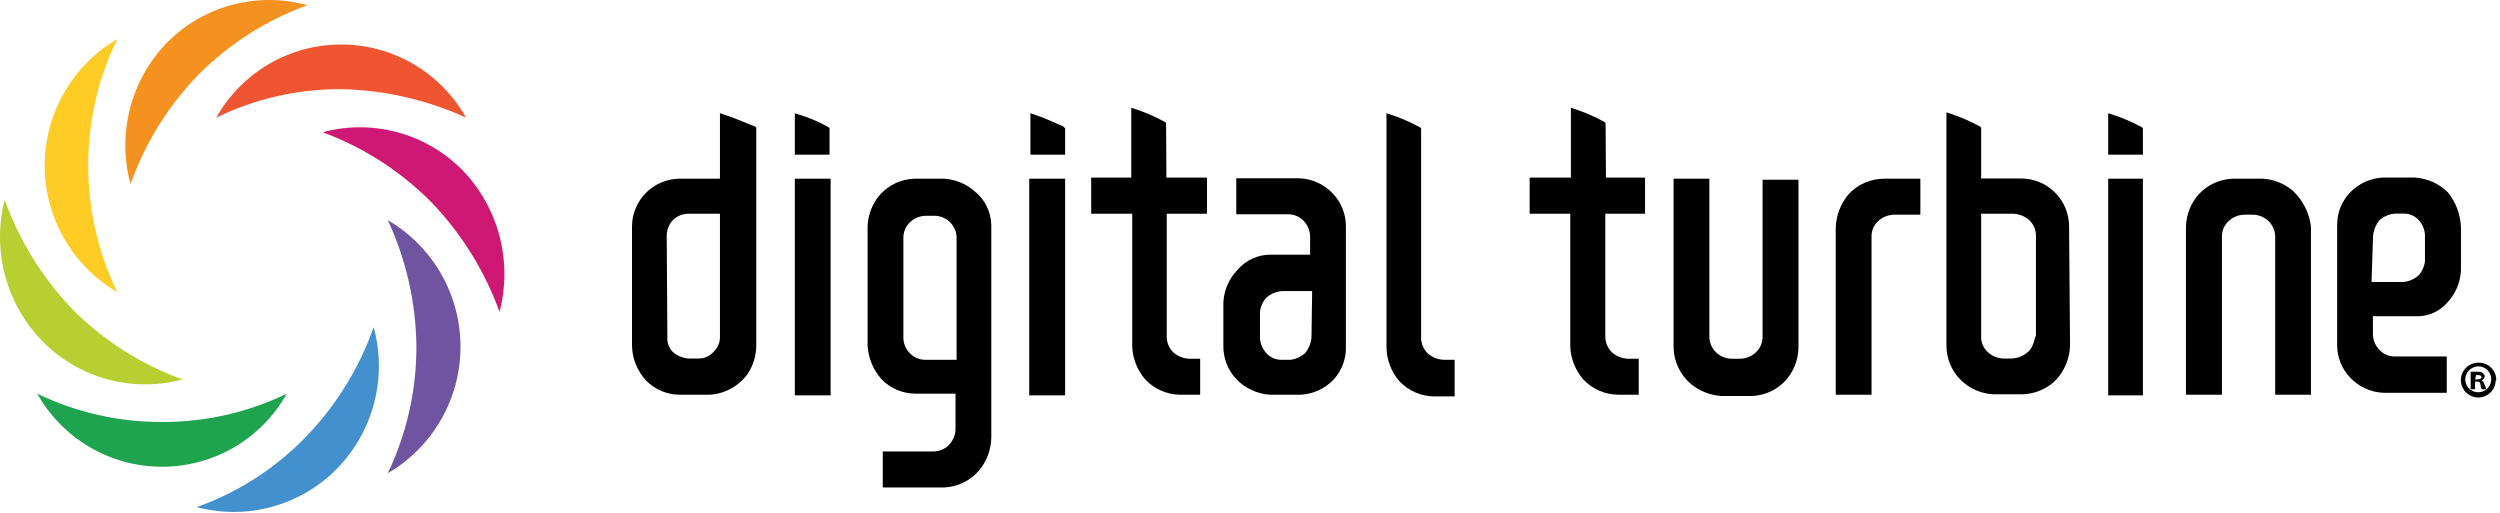 <svg width="234" height="48" viewBox="0 0 234 48" fill="none" xmlns="http://www.w3.org/2000/svg">
<path fill-rule="evenodd" clip-rule="evenodd" d="M43.616 11.006C42.451 8.931 40.755 7.203 38.701 6.001C36.647 4.799 34.311 4.165 31.931 4.165C29.551 4.165 27.215 4.799 25.161 6.001C23.107 7.203 21.411 8.931 20.246 11.006C23.899 9.228 27.913 8.318 31.976 8.346C35.996 8.435 39.956 9.34 43.616 11.006V11.006Z" fill="#EF5530"/>
<path fill-rule="evenodd" clip-rule="evenodd" d="M28.776 0.486C26.482 -0.148 24.06 -0.162 21.758 0.446C19.457 1.054 17.358 2.262 15.676 3.946C13.989 5.664 12.782 7.795 12.175 10.125C11.568 12.455 11.582 14.903 12.216 17.226C13.585 13.379 15.768 9.872 18.616 6.946C21.49 4.076 24.958 1.871 28.776 0.486V0.486Z" fill="#F5911E"/>
<path fill-rule="evenodd" clip-rule="evenodd" d="M10.976 3.656C8.907 4.865 7.192 6.595 5.999 8.673C4.807 10.751 4.179 13.105 4.179 15.501C4.179 17.897 4.807 20.251 5.999 22.329C7.192 24.407 8.907 26.137 10.976 27.346C9.185 23.652 8.256 19.601 8.256 15.496C8.251 11.394 9.182 7.345 10.976 3.656V3.656Z" fill="#FFCC25"/>
<path fill-rule="evenodd" clip-rule="evenodd" d="M0.436 18.706C-0.158 21.031 -0.145 23.47 0.475 25.789C1.095 28.107 2.301 30.228 3.976 31.946C5.649 33.649 7.745 34.876 10.048 35.504C12.352 36.131 14.78 36.135 17.086 35.516C13.234 34.122 9.735 31.9 6.836 29.006C4.001 26.062 1.82 22.552 0.436 18.706V18.706Z" fill="#B8CF32"/>
<path fill-rule="evenodd" clip-rule="evenodd" d="M3.486 36.846C4.649 38.921 6.345 40.649 8.398 41.852C10.45 43.055 12.787 43.688 15.166 43.688C17.545 43.688 19.881 43.055 21.934 41.852C23.987 40.649 25.683 38.921 26.846 36.846C23.205 38.607 19.21 39.514 15.166 39.496C11.122 39.514 7.127 38.607 3.486 36.846V36.846Z" fill="#1EA34E"/>
<path fill-rule="evenodd" clip-rule="evenodd" d="M18.416 47.466C20.723 48.077 23.15 48.067 25.452 47.438C27.754 46.81 29.849 45.584 31.526 43.886C33.21 42.168 34.415 40.039 35.02 37.711C35.625 35.383 35.61 32.937 34.976 30.616C33.618 34.483 31.434 38.008 28.576 40.946C25.732 43.867 22.256 46.097 18.416 47.466V47.466Z" fill="#4290CD"/>
<path fill-rule="evenodd" clip-rule="evenodd" d="M36.296 44.296C38.367 43.089 40.085 41.36 41.28 39.282C42.474 37.203 43.102 34.848 43.102 32.451C43.102 30.054 42.474 27.699 41.28 25.62C40.085 23.542 38.367 21.813 36.296 20.606C38.024 24.32 38.938 28.36 38.976 32.456C38.98 36.553 38.064 40.599 36.296 44.296V44.296Z" fill="#6F54A1"/>
<path fill-rule="evenodd" clip-rule="evenodd" d="M46.756 29.186C47.362 26.868 47.363 24.434 46.759 22.116C46.154 19.798 44.966 17.673 43.306 15.946C41.633 14.243 39.537 13.016 37.234 12.388C34.93 11.761 32.502 11.757 30.196 12.376C34.017 13.788 37.485 16.016 40.356 18.906C43.187 21.846 45.367 25.349 46.756 29.186V29.186Z" fill="#CF1874"/>
<path fill-rule="evenodd" clip-rule="evenodd" d="M62.406 22.136C62.386 21.571 62.591 21.021 62.976 20.606C63.181 20.404 63.425 20.247 63.694 20.144C63.962 20.041 64.249 19.994 64.536 20.006H67.386V31.426C67.404 31.709 67.359 31.992 67.253 32.255C67.148 32.518 66.985 32.754 66.776 32.946C66.6 33.147 66.38 33.306 66.135 33.411C65.889 33.517 65.623 33.566 65.356 33.556H64.436C63.897 33.514 63.385 33.3 62.976 32.946C62.792 32.759 62.652 32.534 62.564 32.287C62.476 32.04 62.442 31.777 62.466 31.516L62.406 22.136ZM67.686 10.696L67.386 10.596V16.726H63.526C62.373 16.757 61.276 17.23 60.463 18.047C59.649 18.864 59.181 19.963 59.156 21.116V32.346C59.175 33.562 59.645 34.728 60.476 35.616C60.885 36.037 61.375 36.372 61.916 36.6C62.457 36.829 63.039 36.946 63.626 36.946H66.366C67.075 36.916 67.768 36.725 68.393 36.389C69.018 36.053 69.559 35.58 69.976 35.006C70.5 34.218 70.782 33.293 70.786 32.346V11.946L70.686 11.846C70.026 11.616 68.976 11.106 67.686 10.696Z" fill="#010101"/>
<path fill-rule="evenodd" clip-rule="evenodd" d="M74.696 10.696L74.396 10.596V14.476H77.646V12.006L77.546 11.906C76.645 11.395 75.689 10.989 74.696 10.696V10.696Z" fill="#010101"/>
<path fill-rule="evenodd" clip-rule="evenodd" d="M74.396 37.006H77.746V16.726H74.396V37.006Z" fill="#010101"/>
<path fill-rule="evenodd" clip-rule="evenodd" d="M96.746 10.696L96.446 10.596V14.476H99.696V12.006L99.486 11.806C98.976 11.616 97.976 11.106 96.746 10.696Z" fill="#010101"/>
<path fill-rule="evenodd" clip-rule="evenodd" d="M96.336 37.006H99.696V16.726H96.336V37.006Z" fill="#010101"/>
<path fill-rule="evenodd" clip-rule="evenodd" d="M197.636 10.696L197.326 10.596V14.476H200.576V12.006L200.476 11.906C199.569 11.415 198.618 11.01 197.636 10.696V10.696Z" fill="#010101"/>
<path fill-rule="evenodd" clip-rule="evenodd" d="M197.326 37.006H200.576V16.726H197.326V37.006Z" fill="#010101"/>
<path fill-rule="evenodd" clip-rule="evenodd" d="M89.536 33.676H86.686C86.404 33.687 86.123 33.639 85.861 33.534C85.599 33.429 85.362 33.269 85.166 33.066C84.785 32.687 84.566 32.174 84.556 31.636V22.236C84.557 21.969 84.612 21.705 84.716 21.459C84.821 21.214 84.974 20.992 85.166 20.806C85.575 20.415 86.12 20.196 86.686 20.196H87.396C87.944 20.18 88.477 20.381 88.878 20.756C89.278 21.13 89.515 21.648 89.536 22.196V33.676ZM91.156 17.846C90.359 17.169 89.36 16.775 88.316 16.726H85.566C84.372 16.771 83.244 17.285 82.426 18.156C81.667 18.998 81.235 20.083 81.206 21.216V32.346C81.274 33.522 81.739 34.64 82.526 35.516C82.937 35.935 83.427 36.268 83.968 36.496C84.508 36.725 85.089 36.843 85.676 36.846H89.436V40.216C89.408 40.75 89.192 41.257 88.826 41.646C88.447 42.027 87.934 42.246 87.396 42.256H82.626V45.626H88.416C89.04 45.592 89.65 45.431 90.209 45.153C90.768 44.874 91.264 44.484 91.666 44.006C92.373 43.145 92.768 42.07 92.786 40.956V21.116C92.781 20.483 92.632 19.859 92.349 19.293C92.067 18.726 91.659 18.231 91.156 17.846V17.846Z" fill="#010101"/>
<path fill-rule="evenodd" clip-rule="evenodd" d="M122.756 31.536C122.718 32.097 122.505 32.633 122.146 33.066C121.775 33.395 121.316 33.607 120.826 33.676H119.976C119.707 33.686 119.44 33.637 119.193 33.531C118.945 33.426 118.724 33.267 118.546 33.066C118.176 32.679 117.959 32.171 117.936 31.636V29.186C117.988 28.688 118.202 28.22 118.546 27.856C118.944 27.503 119.446 27.289 119.976 27.246H122.816L122.756 31.536ZM125.976 21.116C125.964 19.997 125.528 18.925 124.756 18.116C123.936 17.242 122.804 16.728 121.606 16.686H115.716V20.056H120.596C120.861 20.058 121.123 20.113 121.367 20.218C121.611 20.323 121.832 20.475 122.016 20.666C122.386 21.053 122.603 21.561 122.626 22.096V23.836H118.976C118.378 23.827 117.785 23.951 117.241 24.198C116.696 24.445 116.213 24.81 115.826 25.266C115.026 26.09 114.557 27.179 114.506 28.326V32.326C114.482 33.502 114.92 34.64 115.726 35.496C116.552 36.347 117.663 36.863 118.846 36.946H121.686C122.884 36.904 124.016 36.39 124.836 35.516C125.598 34.682 126.007 33.585 125.976 32.456V21.116Z" fill="#010101"/>
<path fill-rule="evenodd" clip-rule="evenodd" d="M135.146 33.676C134.583 33.658 134.045 33.442 133.626 33.066C133.245 32.687 133.026 32.174 133.016 31.636V12.006L132.926 11.926C132.017 11.427 131.063 11.015 130.076 10.696L129.776 10.596V32.596C129.815 33.729 130.238 34.815 130.976 35.676C131.394 36.12 131.897 36.475 132.456 36.721C133.014 36.967 133.616 37.098 134.226 37.106H136.156V33.676H135.146Z" fill="#010101"/>
<path fill-rule="evenodd" clip-rule="evenodd" d="M150.286 11.516L150.186 11.416C149.277 10.916 148.323 10.505 147.336 10.186L147.036 10.086V16.626H143.176V20.006H146.976V32.456C147.025 33.584 147.455 34.663 148.196 35.516C148.615 35.962 149.119 36.319 149.68 36.565C150.24 36.81 150.844 36.94 151.456 36.946H153.386V33.576H152.386C151.823 33.558 151.285 33.342 150.866 32.966C150.485 32.587 150.266 32.074 150.256 31.536V20.006H153.976V16.626H150.316L150.286 11.516Z" fill="#010101"/>
<path fill-rule="evenodd" clip-rule="evenodd" d="M109.146 11.516L109.036 11.416C108.131 10.917 107.18 10.505 106.196 10.186L105.886 10.086V16.626H102.136V20.006H105.976V32.456C106.025 33.584 106.455 34.663 107.196 35.516C107.61 35.955 108.106 36.308 108.657 36.553C109.208 36.799 109.803 36.932 110.406 36.946H112.336V33.576H111.336C110.77 33.56 110.228 33.344 109.806 32.966C109.427 32.586 109.212 32.073 109.206 31.536V20.006H112.976V16.626H109.176L109.146 11.516Z" fill="#010101"/>
<path fill-rule="evenodd" clip-rule="evenodd" d="M189.806 32.946C189.387 33.322 188.849 33.538 188.286 33.556H187.476C186.942 33.528 186.436 33.312 186.046 32.946C185.835 32.752 185.67 32.513 185.564 32.246C185.459 31.979 185.415 31.692 185.436 31.406V20.006H188.436C188.998 20.028 189.535 20.244 189.956 20.616C190.148 20.802 190.301 21.024 190.406 21.269C190.51 21.515 190.565 21.779 190.566 22.046V31.436C190.416 31.536 190.416 32.456 189.806 32.946ZM193.666 21.096C193.64 19.926 193.158 18.812 192.323 17.992C191.488 17.172 190.366 16.711 189.196 16.706H185.436V11.946L185.336 11.846C184.43 11.348 183.479 10.937 182.496 10.616L182.186 10.516V32.246C182.168 33.193 182.444 34.122 182.976 34.906C183.388 35.502 183.933 35.993 184.569 36.34C185.204 36.688 185.912 36.881 186.636 36.906H189.276C190.458 36.884 191.586 36.408 192.426 35.576C193.259 34.689 193.733 33.523 193.756 32.306L193.666 21.096Z" fill="#010101"/>
<path fill-rule="evenodd" clip-rule="evenodd" d="M214.596 17.846C213.799 17.169 212.8 16.775 211.756 16.726H208.976C207.779 16.773 206.649 17.286 205.826 18.156C205.067 18.998 204.635 20.083 204.606 21.216V36.946H207.976V22.136C207.971 21.868 208.023 21.602 208.128 21.356C208.233 21.109 208.389 20.888 208.586 20.706C208.995 20.315 209.54 20.096 210.106 20.096H210.816C211.099 20.092 211.379 20.143 211.642 20.248C211.905 20.353 212.144 20.508 212.346 20.706C212.727 21.085 212.946 21.598 212.956 22.136V36.946H216.306V21.216C216.157 19.924 215.55 18.729 214.596 17.846V17.846Z" fill="#010101"/>
<path fill-rule="evenodd" clip-rule="evenodd" d="M173.046 18.156C172.315 19.015 171.886 20.09 171.826 21.216V36.946H175.176V22.136C175.171 21.868 175.223 21.602 175.328 21.356C175.433 21.109 175.589 20.888 175.786 20.706C176.199 20.314 176.747 20.096 177.316 20.096H179.746V16.726H176.396C175.769 16.721 175.148 16.846 174.572 17.092C173.996 17.338 173.476 17.7 173.046 18.156V18.156Z" fill="#010101"/>
<path fill-rule="evenodd" clip-rule="evenodd" d="M164.976 31.536C164.975 31.803 164.92 32.067 164.816 32.313C164.711 32.558 164.558 32.78 164.366 32.966C163.957 33.357 163.412 33.576 162.846 33.576H162.136C161.853 33.58 161.573 33.529 161.31 33.424C161.047 33.319 160.808 33.164 160.606 32.966C160.225 32.587 160.006 32.074 159.996 31.536V16.726H156.646V32.456C156.649 33.121 156.797 33.777 157.078 34.38C157.36 34.982 157.768 35.517 158.276 35.946C159.083 36.606 160.076 36.998 161.116 37.066H163.976C165.17 37.021 166.298 36.507 167.116 35.636C167.875 34.794 168.307 33.709 168.336 32.576V16.826H164.976V31.536Z" fill="#010101"/>
<path fill-rule="evenodd" clip-rule="evenodd" d="M222.116 22.136C222.154 21.575 222.367 21.039 222.726 20.606C223.123 20.258 223.62 20.044 224.146 19.996H224.976C225.243 19.986 225.509 20.035 225.755 20.141C226 20.246 226.219 20.405 226.396 20.606C226.748 20.99 226.954 21.485 226.976 22.006V24.456C226.918 24.953 226.705 25.418 226.366 25.786C225.969 26.134 225.472 26.348 224.946 26.396H221.976L222.116 22.136ZM229.026 28.366C229.822 27.539 230.291 26.452 230.346 25.306V21.306C230.308 20.103 229.88 18.945 229.126 18.006C228.282 17.171 227.161 16.677 225.976 16.616H223.136C221.941 16.645 220.805 17.145 219.976 18.006C219.185 18.827 218.747 19.926 218.756 21.066V32.346C218.767 33.465 219.204 34.537 219.976 35.346C220.797 36.217 221.93 36.727 223.126 36.766H229.016V33.366H224.136C223.871 33.364 223.608 33.308 223.365 33.204C223.121 33.099 222.9 32.947 222.716 32.756C222.346 32.369 222.129 31.861 222.106 31.326V29.596H225.976C226.545 29.637 227.115 29.547 227.643 29.334C228.172 29.121 228.645 28.79 229.026 28.366V28.366Z" fill="#010101"/>
<path fill-rule="evenodd" clip-rule="evenodd" d="M231.666 35.516H231.866C232.076 35.516 232.276 35.416 232.276 35.316C232.276 35.216 232.176 35.106 231.966 35.106H231.766L231.666 35.516ZM231.666 36.436H231.256V34.796H231.866C232.176 34.796 232.276 34.796 232.376 34.906C232.476 35.016 232.576 35.106 232.576 35.206C232.563 35.293 232.528 35.376 232.476 35.448C232.424 35.519 232.355 35.577 232.276 35.616C232.476 35.716 232.476 35.826 232.576 36.026C232.648 36.151 232.686 36.292 232.686 36.436H232.276C232.276 36.336 232.176 36.226 232.176 36.026C232.18 35.989 232.177 35.952 232.167 35.916C232.156 35.881 232.139 35.848 232.116 35.819C232.092 35.79 232.064 35.766 232.031 35.748C231.999 35.731 231.963 35.72 231.926 35.716H231.666V36.436ZM230.746 35.616C230.777 35.937 230.934 36.232 231.182 36.437C231.43 36.642 231.749 36.741 232.07 36.712C232.391 36.683 232.687 36.529 232.894 36.282C233.102 36.035 233.203 35.717 233.176 35.396C233.149 35.095 233.011 34.815 232.789 34.61C232.568 34.405 232.278 34.29 231.976 34.286C231.807 34.29 231.641 34.328 231.486 34.397C231.332 34.466 231.194 34.566 231.079 34.69C230.964 34.814 230.876 34.96 230.818 35.119C230.761 35.278 230.737 35.447 230.746 35.616ZM233.596 35.616C233.588 35.937 233.486 36.248 233.301 36.511C233.117 36.774 232.859 36.977 232.56 37.094C232.261 37.211 231.934 37.237 231.621 37.169C231.307 37.101 231.02 36.941 230.797 36.711C230.573 36.48 230.422 36.189 230.364 35.873C230.305 35.558 230.341 35.232 230.467 34.936C230.593 34.641 230.804 34.389 231.072 34.213C231.34 34.037 231.655 33.944 231.976 33.946C232.187 33.938 232.398 33.972 232.597 34.045C232.795 34.119 232.977 34.231 233.132 34.375C233.287 34.519 233.413 34.692 233.501 34.884C233.589 35.077 233.638 35.285 233.646 35.496V35.616H233.596Z" fill="#010101"/>
</svg>

